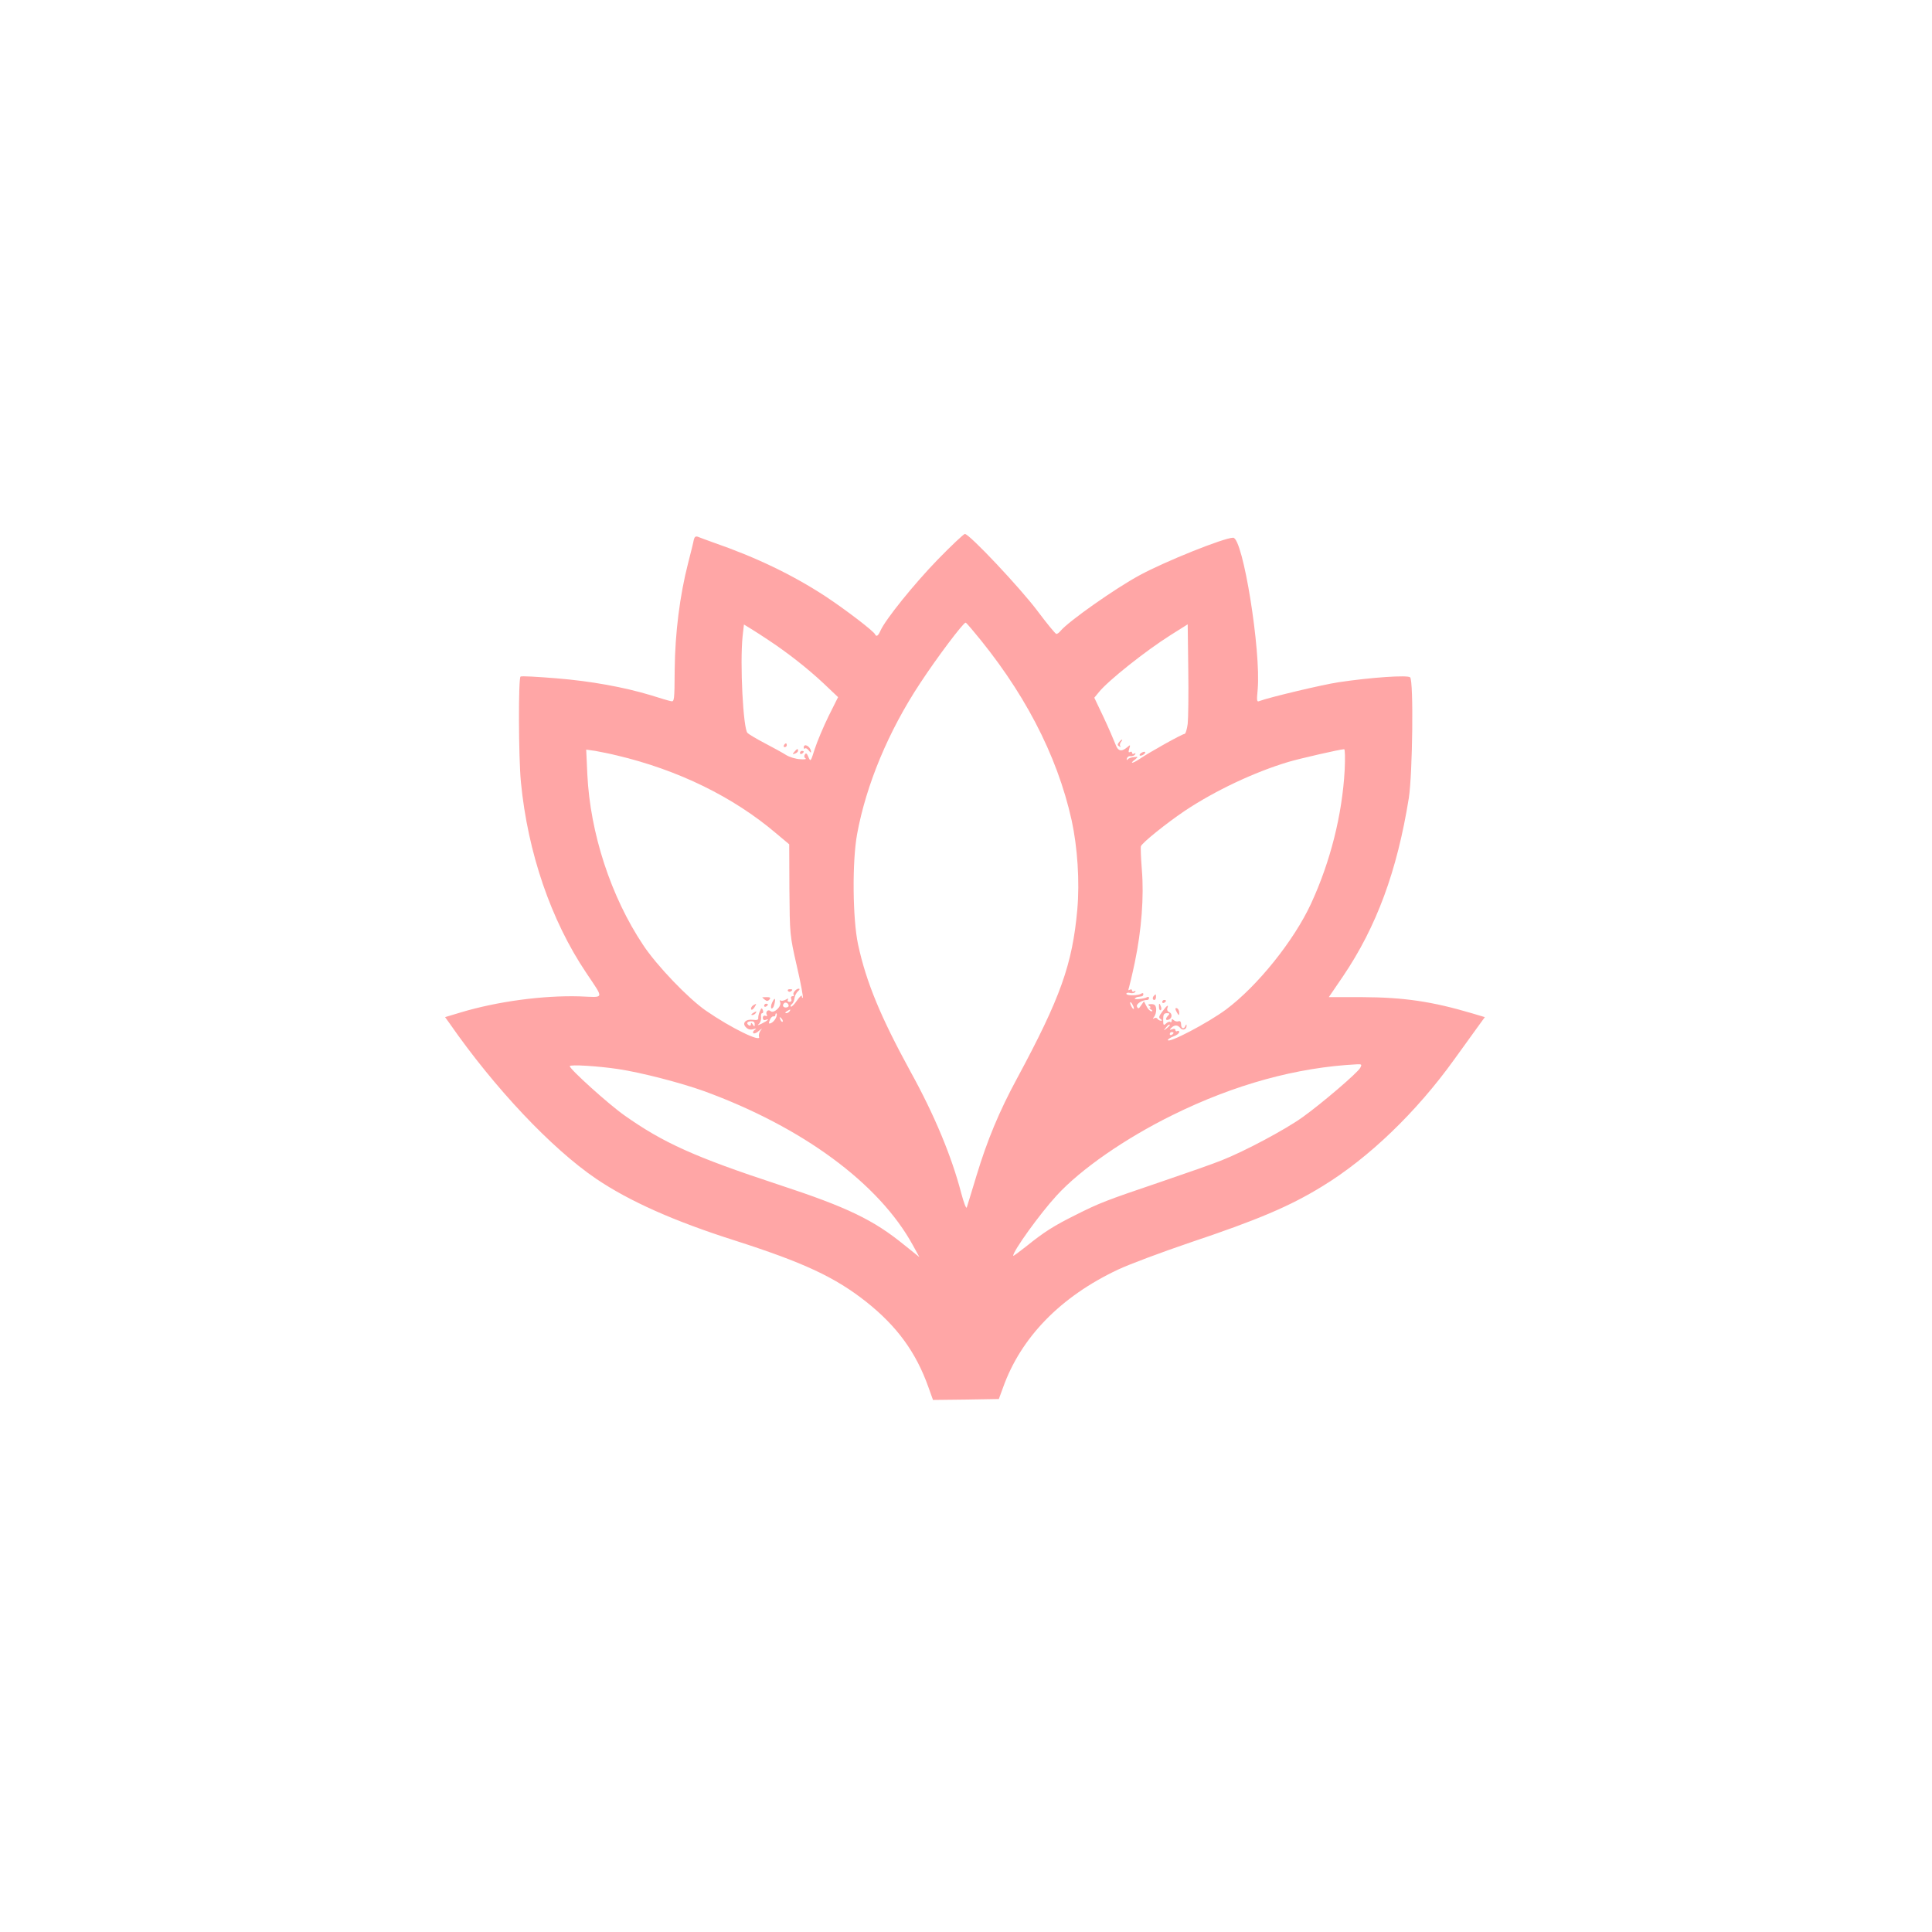 <?xml version="1.0" standalone="no"?>
<!DOCTYPE svg PUBLIC "-//W3C//DTD SVG 20010904//EN"
 "http://www.w3.org/TR/2001/REC-SVG-20010904/DTD/svg10.dtd">
<svg version="1.0" xmlns="http://www.w3.org/2000/svg"
 width="1024pt" height="1024pt" viewBox="0 0 1024 1024"
 preserveAspectRatio="xMidYMid meet">

<g transform="translate(0,1024) scale(0.1,-0.1)"
fill="#ffa6a6" stroke="none">
<path d="M4970 7274 c-125 -129 -276 -316 -303 -376 -12 -28 -22 -35 -29 -20
-7 17 -162 135 -264 202 -175 114 -366 206 -594 285 -36 13 -72 26 -81 30 -12
4 -18 0 -22 -17 -2 -13 -16 -68 -30 -123 -44 -171 -69 -370 -71 -563 -1 -168
-2 -173 -21 -168 -11 2 -58 16 -105 31 -143 43 -317 75 -503 90 -99 8 -183 13
-188 9 -12 -7 -11 -426 2 -560 36 -372 159 -732 346 -1010 96 -144 99 -130
-33 -125 -196 6 -439 -27 -632 -85 l-83 -25 23 -32 c239 -344 541 -664 778
-825 176 -119 414 -225 735 -327 365 -117 530 -194 695 -324 164 -130 265
-268 331 -454 l24 -67 174 2 175 3 22 60 c95 267 306 483 610 626 57 27 228
91 381 143 361 121 530 193 701 298 246 150 499 393 700 673 40 55 92 128 117
162 l45 62 -67 20 c-213 63 -361 85 -584 86 l-176 0 75 110 c178 263 287 559
349 945 20 129 26 621 7 640 -13 13 -206 0 -379 -26 -87 -13 -367 -80 -418
-99 -16 -7 -17 -2 -11 61 18 205 -78 804 -130 804 -48 0 -362 -126 -496 -199
-128 -69 -378 -245 -419 -295 -7 -9 -17 -16 -22 -16 -5 0 -50 55 -101 123 -91
121 -360 407 -384 407 -6 0 -71 -61 -144 -136z m178 -366 c275 -324 454 -665
532 -1016 31 -143 43 -324 30 -472 -26 -291 -89 -468 -319 -895 -95 -175 -159
-330 -215 -515 -26 -85 -49 -162 -52 -170 -3 -8 -16 26 -29 75 -51 196 -142
415 -269 645 -158 289 -235 474 -278 674 -29 134 -32 440 -5 586 48 261 166
545 334 799 90 137 227 319 241 321 2 0 15 -14 30 -32z m-1073 -62 c103 -68
209 -152 290 -228 l77 -73 -50 -100 c-27 -55 -60 -133 -73 -173 -22 -69 -23
-71 -34 -45 -8 20 -13 24 -19 14 -5 -8 -4 -16 4 -21 6 -4 -7 -6 -29 -4 -23 1
-56 11 -74 22 -17 11 -68 39 -112 62 -44 23 -86 48 -93 55 -23 21 -41 369 -26
513 l7 62 36 -22 c20 -12 63 -40 96 -62z m2220 -443 c-4 -29 -11 -53 -17 -53
-12 0 -186 -97 -240 -134 -38 -25 -54 -25 -20 0 15 13 15 14 -8 11 -14 -1 -29
-6 -33 -12 -5 -6 -7 -4 -4 5 2 8 11 14 20 12 8 -1 19 3 23 9 4 8 3 9 -4 5 -7
-4 -12 -2 -12 4 0 6 -5 8 -11 4 -8 -4 -9 1 -4 17 7 22 6 23 -10 9 -32 -27 -50
-22 -64 18 -8 20 -35 84 -62 141 l-49 103 23 28 c48 61 251 222 383 305 l89
56 3 -238 c2 -131 0 -262 -3 -290z m-3025 -167 c324 -77 616 -219 845 -414
l68 -57 1 -240 c2 -239 2 -241 39 -404 21 -90 35 -166 32 -169 -3 -3 -5 1 -5
9 0 7 -12 -4 -26 -24 -14 -21 -29 -36 -32 -32 -4 3 -1 9 5 13 6 4 13 18 14 32
2 14 11 30 19 37 9 7 10 12 4 13 -15 0 -36 -25 -27 -33 3 -4 1 -7 -6 -7 -8 0
-11 -7 -7 -15 3 -9 0 -15 -10 -15 -8 0 -12 5 -8 11 5 8 1 8 -13 0 -11 -6 -23
-7 -27 -3 -4 3 -4 -1 -1 -10 9 -22 -34 -62 -51 -47 -14 12 -29 -5 -19 -21 3
-5 0 -7 -8 -4 -8 3 -14 -2 -14 -11 0 -9 6 -14 14 -11 26 10 12 -4 -19 -19 -19
-9 -26 -11 -17 -3 9 7 14 23 13 36 -2 12 0 22 6 22 5 0 7 7 3 17 -5 13 -8 12
-16 -8 -6 -13 -9 -29 -8 -36 1 -8 -9 -11 -28 -8 -39 5 -60 -18 -37 -40 10 -11
24 -14 38 -10 18 5 19 4 8 -4 -8 -5 -11 -13 -7 -17 4 -4 17 1 29 12 18 15 20
15 9 2 -7 -10 -11 -24 -8 -33 13 -32 -148 46 -281 138 -93 64 -261 239 -333
348 -171 256 -281 593 -296 905 l-6 131 49 -7 c27 -5 78 -15 114 -24z m3857
-78 c-13 -237 -76 -486 -178 -707 -91 -197 -284 -437 -450 -561 -97 -72 -309
-183 -309 -162 0 4 14 13 30 19 17 6 30 16 30 23 0 6 -4 8 -10 5 -5 -3 -10 -1
-10 5 0 7 -7 9 -17 5 -15 -5 -16 -4 -5 7 17 17 34 17 48 -1 12 -15 34 -7 33
12 0 9 -2 9 -6 0 -8 -21 -23 -15 -23 8 0 14 -5 19 -14 16 -7 -3 -19 0 -25 6
-8 8 -11 7 -11 -3 0 -7 -3 -10 -7 -7 -3 4 -13 1 -22 -7 -14 -13 -16 -11 -16
20 0 27 4 34 20 34 15 0 16 -3 7 -12 -17 -17 -15 -29 3 -22 19 8 19 33 1 40
-8 3 -12 12 -9 20 9 23 -2 16 -26 -17 -19 -25 -21 -33 -10 -40 9 -6 10 -9 2
-9 -6 0 -15 5 -18 10 -4 6 -12 7 -18 3 -8 -5 -8 -2 1 9 6 8 11 26 10 40 -2 20
-8 26 -26 26 -17 0 -20 -3 -11 -9 8 -5 10 -9 4 -9 -5 0 -3 -5 5 -10 9 -6 11
-10 3 -10 -7 0 -19 12 -26 26 l-14 27 -15 -22 c-13 -19 -16 -19 -22 -6 -5 14
27 35 55 35 5 0 9 5 9 11 0 5 -4 7 -10 4 -14 -9 -73 -15 -65 -7 4 4 11 8 16 8
5 1 14 2 19 3 6 0 10 6 10 12 0 6 -5 7 -12 2 -18 -11 -78 -11 -78 0 0 5 9 7
20 4 11 -3 23 0 27 5 3 7 1 8 -5 4 -7 -4 -12 -2 -12 4 0 6 -5 8 -12 4 -8 -5
-9 -2 -5 9 3 9 18 71 32 138 35 168 49 347 37 489 -5 63 -7 120 -5 125 10 21
133 120 232 187 162 108 370 206 551 260 57 17 270 66 294 67 5 1 6 -46 3
-111z m-2947 -1249 c0 -5 -7 -9 -15 -9 -15 0 -20 12 -9 23 8 8 24 -1 24 -14z
m1830 -14 c0 -5 -5 -3 -10 5 -5 8 -10 20 -10 25 0 6 5 3 10 -5 5 -8 10 -19 10
-25z m-1825 -15 c-3 -5 -12 -10 -18 -10 -7 0 -6 4 3 10 19 12 23 12 15 0z
m-74 -38 c-6 -11 -17 -22 -25 -25 -12 -5 -13 -1 -6 16 4 12 13 21 19 20 6 -2
11 2 11 9 0 6 3 9 6 6 3 -4 1 -15 -5 -26z m37 -17 c-3 -3 -9 2 -12 12 -6 14
-5 15 5 6 7 -7 10 -15 7 -18z m-148 -13 c0 -15 -2 -15 -10 -2 -7 11 -10 11
-10 2 0 -7 -4 -10 -10 -7 -16 10 -11 21 10 22 13 1 20 -4 20 -15z m2200 -6 c0
-2 -8 -10 -17 -17 -16 -13 -17 -12 -4 4 13 16 21 21 21 13z m20 -40 c0 -3 -4
-8 -10 -11 -5 -3 -10 -1 -10 4 0 6 5 11 10 11 6 0 10 -2 10 -4z m-2945 -192
c126 -19 333 -73 456 -117 523 -191 929 -490 1108 -818 l34 -62 -81 65 c-162
132 -300 199 -662 318 -447 147 -615 223 -820 368 -84 59 -290 245 -290 261 0
10 147 1 255 -15z m3935 7 c-13 -26 -206 -191 -307 -263 -89 -64 -306 -180
-428 -228 -44 -18 -190 -69 -325 -115 -289 -98 -321 -110 -452 -176 -112 -56
-162 -87 -260 -166 -38 -30 -68 -52 -68 -49 0 26 141 222 230 319 127 139 363
303 615 427 328 162 659 253 978 269 24 1 26 -1 17 -18z"/>
<path d="M4155 6290 c-3 -5 -1 -10 4 -10 6 0 11 5 11 10 0 6 -2 10 -4 10 -3 0
-8 -4 -11 -10z"/>
<path d="M4260 6278 c0 -6 3 -8 7 -5 3 4 12 -1 20 -11 10 -13 13 -14 11 -2 -5
26 -38 42 -38 18z"/>
<path d="M4210 6255 c-11 -13 -10 -14 4 -9 9 3 16 10 16 15 0 13 -6 11 -20 -6z"/>
<path d="M4240 6249 c0 -5 5 -7 10 -4 6 3 10 8 10 11 0 2 -4 4 -10 4 -5 0 -10
-5 -10 -11z"/>
<path d="M5931 6306 c-9 -11 -9 -16 1 -22 7 -4 10 -4 6 1 -4 4 -3 14 3 22 6 7
9 13 6 13 -2 0 -10 -6 -16 -14z"/>
<path d="M6050 6250 c-8 -5 -12 -11 -9 -14 2 -3 11 -1 19 4 8 5 12 11 9 14 -2
3 -11 1 -19 -4z"/>
<path d="M4176 4988 c3 -5 10 -6 15 -3 13 9 11 12 -6 12 -8 0 -12 -4 -9 -9z"/>
<path d="M4040 4954 c0 -1 6 -7 14 -13 10 -8 16 -8 24 1 8 10 4 13 -14 13 -13
0 -24 -1 -24 -1z"/>
<path d="M4092 4925 c-6 -13 -7 -27 -3 -30 5 -2 12 7 15 21 9 35 2 40 -12 9z"/>
<path d="M3991 4911 c-7 -5 -12 -14 -10 -20 2 -6 10 -2 17 9 14 22 13 23 -7
11z"/>
<path d="M4050 4909 c0 -5 5 -7 10 -4 6 3 10 8 10 11 0 2 -4 4 -10 4 -5 0 -10
-5 -10 -11z"/>
<path d="M3990 4870 c-9 -6 -10 -10 -3 -10 6 0 15 5 18 10 8 12 4 12 -15 0z"/>
<path d="M6117 4963 c-10 -9 -9 -23 1 -23 5 0 9 7 9 15 0 17 -1 18 -10 8z"/>
<path d="M6160 4929 c0 -5 5 -7 10 -4 6 3 10 8 10 11 0 2 -4 4 -10 4 -5 0 -10
-5 -10 -11z"/>
<path d="M6143 4901 c0 -11 5 -18 9 -15 4 3 5 11 1 19 -7 21 -12 19 -10 -4z"/>
<path d="M6230 4893 c0 -4 5 -15 10 -23 8 -13 10 -13 10 2 0 9 -4 20 -10 23
-5 3 -10 3 -10 -2z"/>
</g>
</svg>
